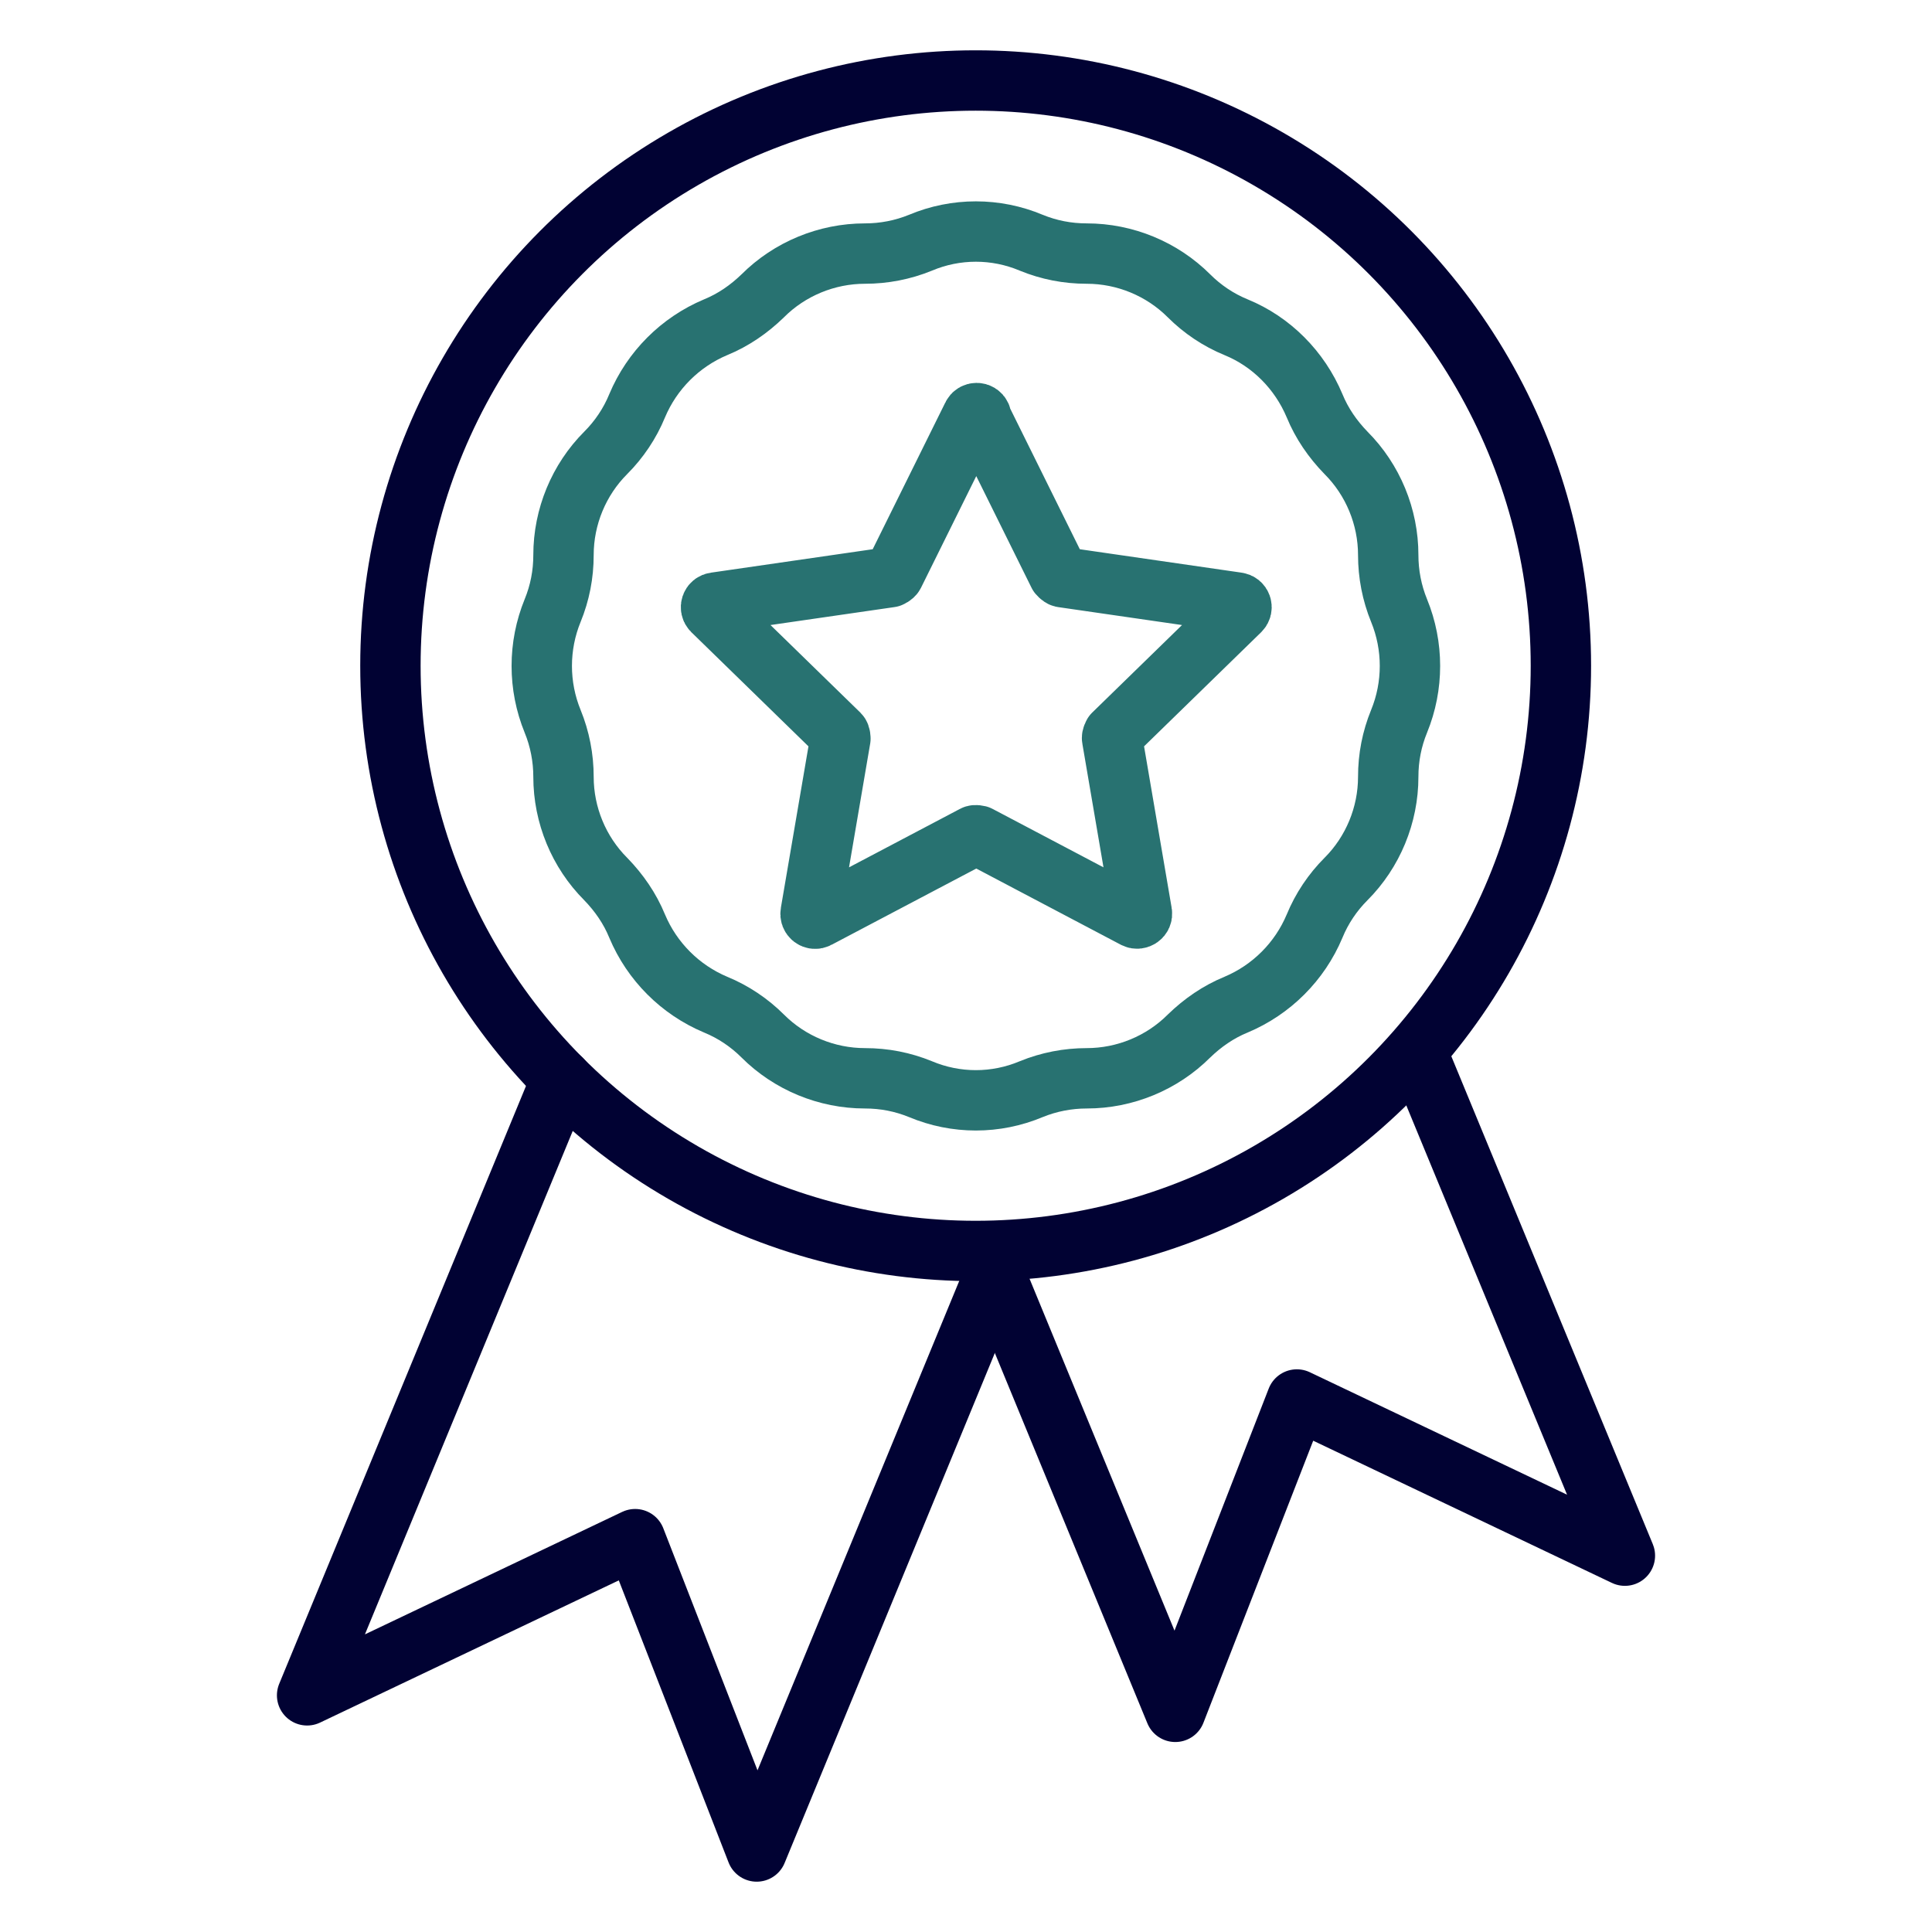 <?xml version="1.0" encoding="UTF-8"?>
<svg id="_1_Values" data-name="1_Values" xmlns="http://www.w3.org/2000/svg" viewBox="0 0 48 48">
  <defs>
    <style>
      .cls-1 {
        stroke: #287271;
      }

      .cls-1, .cls-2 {
        fill: none;
        stroke-linecap: round;
        stroke-linejoin: round;
        stroke-width: 1.5px;
      }

      .cls-2 {
        stroke: #010233;
      }
    </style>
  </defs>
  <circle class="cls-2" cx="24.24" cy="16.54" r="14.54"/>
  <polyline class="cls-2" points="13.95 26.81 7.63 42.12 15.78 38.24 18.8 46 24.95 31.08"/>
  <polyline class="cls-2" points="35.27 26.3 40.37 38.65 32.22 34.77 29.2 42.53 24.57 31.29"/>
  <path class="cls-1" d="m25.62,6.03h0c.44.18.9.27,1.38.27h0c.95,0,1.87.38,2.54,1.05h0c.33.33.73.6,1.17.78h0c.88.36,1.58,1.07,1.95,1.95h0c.18.44.45.83.78,1.17h0c.67.67,1.05,1.59,1.05,2.54h0c0,.47.09.94.27,1.38h0c.36.88.36,1.87,0,2.75h0c-.18.44-.27.9-.27,1.38h0c0,.95-.38,1.87-1.05,2.54h0c-.33.33-.6.73-.78,1.17h0c-.37.88-1.07,1.58-1.95,1.95h0c-.44.18-.83.45-1.17.78h0c-.67.67-1.59,1.05-2.54,1.05h0c-.47,0-.94.09-1.38.27h0c-.88.37-1.87.37-2.75,0h0c-.44-.18-.9-.27-1.38-.27h0c-.95,0-1.87-.38-2.54-1.05h0c-.33-.33-.73-.6-1.17-.78h0c-.88-.37-1.58-1.07-1.95-1.95h0c-.18-.44-.45-.83-.78-1.17h0c-.67-.67-1.05-1.59-1.05-2.54h0c0-.47-.09-.94-.27-1.38h0c-.36-.88-.36-1.87,0-2.75h0c.18-.44.27-.9.27-1.38h0c0-.95.38-1.87,1.05-2.54h0c.33-.33.6-.73.78-1.17h0c.37-.88,1.07-1.58,1.95-1.95h0c.44-.18.83-.45,1.17-.78h0c.67-.67,1.59-1.05,2.54-1.05h0c.47,0,.94-.09,1.38-.27h0c.88-.37,1.87-.37,2.75,0Z"/>
  <path class="cls-1" d="m24.35,10.33l1.95,3.94s.05.06.09.07l4.35.63c.1.01.14.13.07.2l-3.15,3.07s-.04.07-.03.11l.74,4.33c.02.1-.09.17-.17.13l-3.89-2.05s-.08-.02-.11,0l-3.89,2.05c-.09.05-.19-.03-.17-.13l.74-4.33s0-.08-.03-.11l-3.15-3.07c-.07-.07-.03-.19.07-.2l4.35-.63s.07-.03.09-.07l1.95-3.94c.04-.09.17-.09.21,0Z"/>
</svg>